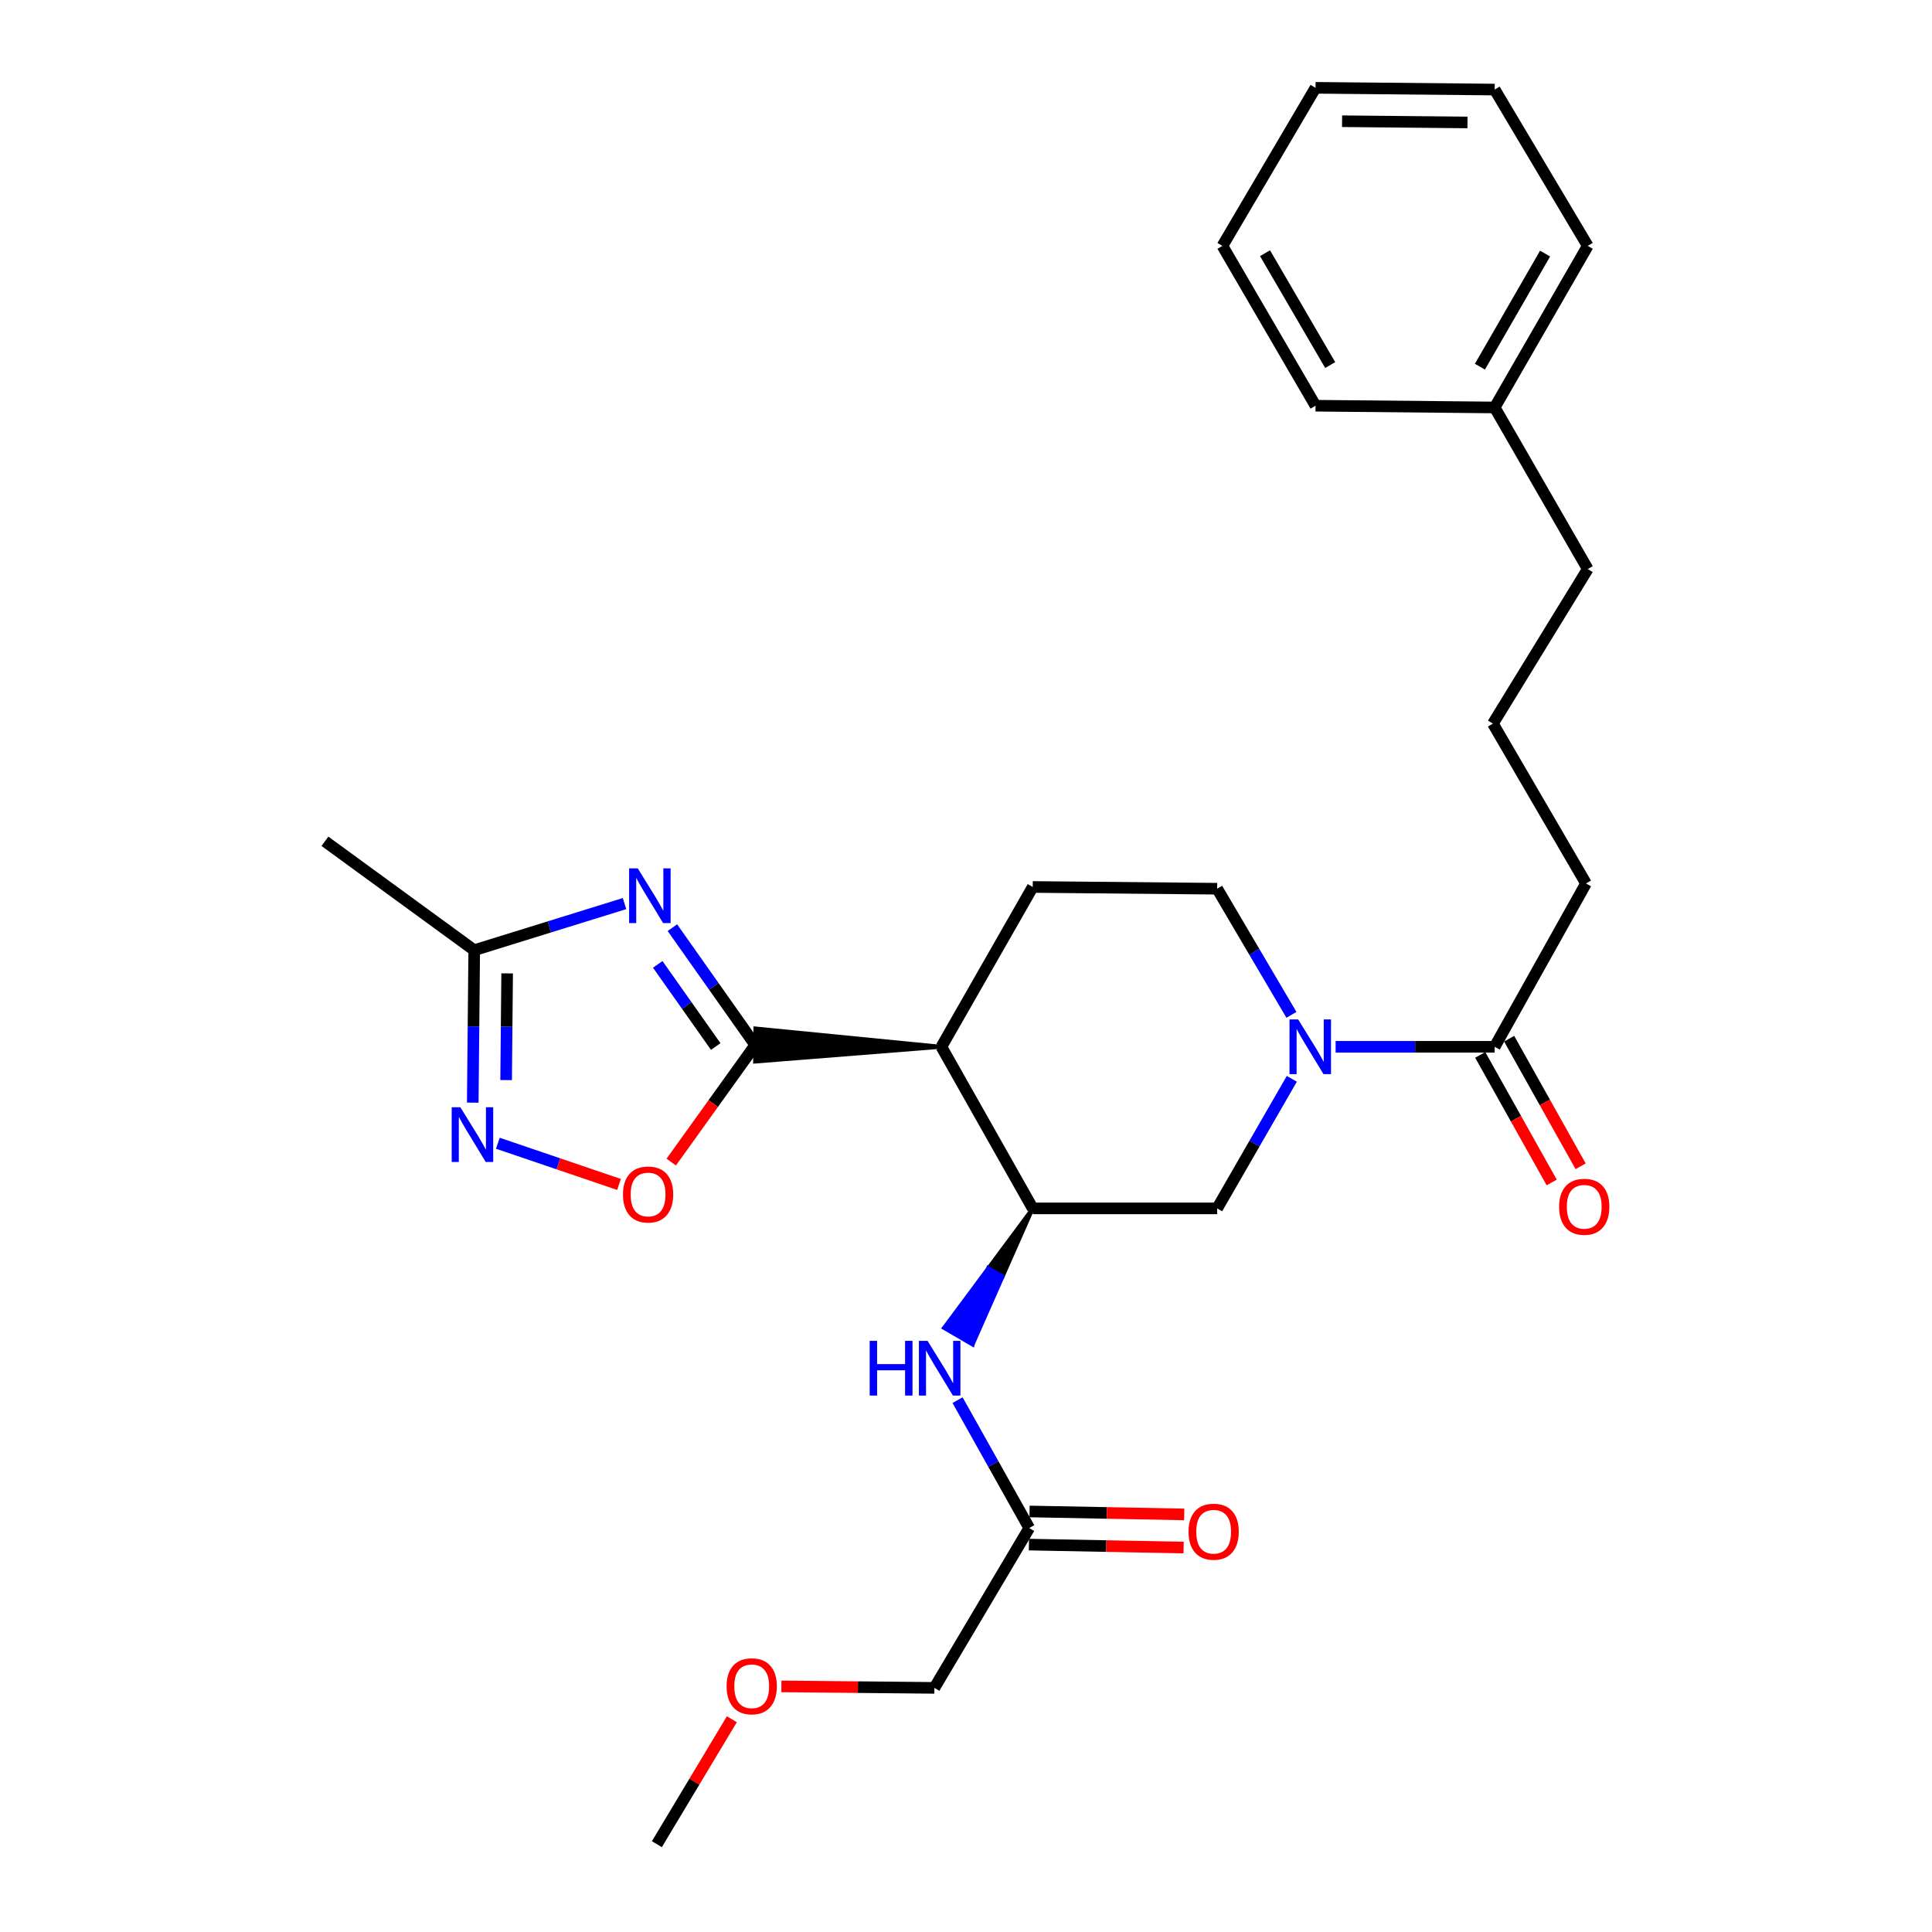 <?xml version='1.0' encoding='iso-8859-1'?>
<svg version='1.1' baseProfile='full'
              xmlns='http://www.w3.org/2000/svg'
                      xmlns:rdkit='http://www.rdkit.org/xml'
                      xmlns:xlink='http://www.w3.org/1999/xlink'
                  xml:space='preserve'
width='1000px' height='1000px' viewBox='0 0 1000 1000'>
<!-- END OF HEADER -->
<rect style='opacity:1.0;fill:#FFFFFF;stroke:none' width='1000' height='1000' x='0' y='0'> </rect>
<path class='bond-0' d='M 390.909,540.905 L 369.47,510.531' style='fill:none;fill-rule:evenodd;stroke:#000000;stroke-width:6px;stroke-linecap:butt;stroke-linejoin:miter;stroke-opacity:1' />
<path class='bond-0' d='M 369.47,510.531 L 348.03,480.156' style='fill:none;fill-rule:evenodd;stroke:#0000FF;stroke-width:6px;stroke-linecap:butt;stroke-linejoin:miter;stroke-opacity:1' />
<path class='bond-0' d='M 370.462,541.685 L 355.455,520.423' style='fill:none;fill-rule:evenodd;stroke:#000000;stroke-width:6px;stroke-linecap:butt;stroke-linejoin:miter;stroke-opacity:1' />
<path class='bond-0' d='M 355.455,520.423 L 340.447,499.161' style='fill:none;fill-rule:evenodd;stroke:#0000FF;stroke-width:6px;stroke-linecap:butt;stroke-linejoin:miter;stroke-opacity:1' />
<path class='bond-1' d='M 487.272,541.82 L 390.991,532.328 L 390.828,549.482 Z' style='fill:#000000;fill-rule:evenodd;fill-opacity:1;stroke:#000000;stroke-width:2px;stroke-linecap:butt;stroke-linejoin:miter;stroke-opacity:1;' />
<path class='bond-2' d='M 390.909,540.905 L 369.172,571.197' style='fill:none;fill-rule:evenodd;stroke:#000000;stroke-width:6px;stroke-linecap:butt;stroke-linejoin:miter;stroke-opacity:1' />
<path class='bond-2' d='M 369.172,571.197 L 347.434,601.489' style='fill:none;fill-rule:evenodd;stroke:#FF0000;stroke-width:6px;stroke-linecap:butt;stroke-linejoin:miter;stroke-opacity:1' />
<path class='bond-3' d='M 323.247,467.7 L 284.351,479.761' style='fill:none;fill-rule:evenodd;stroke:#0000FF;stroke-width:6px;stroke-linecap:butt;stroke-linejoin:miter;stroke-opacity:1' />
<path class='bond-3' d='M 284.351,479.761 L 245.456,491.823' style='fill:none;fill-rule:evenodd;stroke:#000000;stroke-width:6px;stroke-linecap:butt;stroke-linejoin:miter;stroke-opacity:1' />
<path class='bond-4' d='M 487.272,541.82 L 534.543,625.459' style='fill:none;fill-rule:evenodd;stroke:#000000;stroke-width:6px;stroke-linecap:butt;stroke-linejoin:miter;stroke-opacity:1' />
<path class='bond-5' d='M 487.272,541.82 L 534.543,459.095' style='fill:none;fill-rule:evenodd;stroke:#000000;stroke-width:6px;stroke-linecap:butt;stroke-linejoin:miter;stroke-opacity:1' />
<path class='bond-6' d='M 668.449,525.286 L 649.224,492.643' style='fill:none;fill-rule:evenodd;stroke:#0000FF;stroke-width:6px;stroke-linecap:butt;stroke-linejoin:miter;stroke-opacity:1' />
<path class='bond-6' d='M 649.224,492.643 L 630,460.001' style='fill:none;fill-rule:evenodd;stroke:#000000;stroke-width:6px;stroke-linecap:butt;stroke-linejoin:miter;stroke-opacity:1' />
<path class='bond-7' d='M 691.312,541.82 L 732.478,541.82' style='fill:none;fill-rule:evenodd;stroke:#0000FF;stroke-width:6px;stroke-linecap:butt;stroke-linejoin:miter;stroke-opacity:1' />
<path class='bond-7' d='M 732.478,541.82 L 773.643,541.82' style='fill:none;fill-rule:evenodd;stroke:#000000;stroke-width:6px;stroke-linecap:butt;stroke-linejoin:miter;stroke-opacity:1' />
<path class='bond-8' d='M 668.638,558.393 L 649.319,591.926' style='fill:none;fill-rule:evenodd;stroke:#0000FF;stroke-width:6px;stroke-linecap:butt;stroke-linejoin:miter;stroke-opacity:1' />
<path class='bond-8' d='M 649.319,591.926 L 630,625.459' style='fill:none;fill-rule:evenodd;stroke:#000000;stroke-width:6px;stroke-linecap:butt;stroke-linejoin:miter;stroke-opacity:1' />
<path class='bond-9' d='M 534.543,625.459 L 630,625.459' style='fill:none;fill-rule:evenodd;stroke:#000000;stroke-width:6px;stroke-linecap:butt;stroke-linejoin:miter;stroke-opacity:1' />
<path class='bond-10' d='M 534.543,625.459 L 511.569,656.386 L 518.981,660.703 Z' style='fill:#000000;fill-rule:evenodd;fill-opacity:1;stroke:#000000;stroke-width:2px;stroke-linecap:butt;stroke-linejoin:miter;stroke-opacity:1;' />
<path class='bond-10' d='M 511.569,656.386 L 503.419,695.947 L 488.595,687.313 Z' style='fill:#0000FF;fill-rule:evenodd;fill-opacity:1;stroke:#0000FF;stroke-width:2px;stroke-linecap:butt;stroke-linejoin:miter;stroke-opacity:1;' />
<path class='bond-10' d='M 511.569,656.386 L 518.981,660.703 L 503.419,695.947 Z' style='fill:#0000FF;fill-rule:evenodd;fill-opacity:1;stroke:#0000FF;stroke-width:2px;stroke-linecap:butt;stroke-linejoin:miter;stroke-opacity:1;' />
<path class='bond-11' d='M 257.681,591.739 L 289.04,602.403' style='fill:none;fill-rule:evenodd;stroke:#0000FF;stroke-width:6px;stroke-linecap:butt;stroke-linejoin:miter;stroke-opacity:1' />
<path class='bond-11' d='M 289.04,602.403 L 320.398,613.068' style='fill:none;fill-rule:evenodd;stroke:#FF0000;stroke-width:6px;stroke-linecap:butt;stroke-linejoin:miter;stroke-opacity:1' />
<path class='bond-12' d='M 244.699,570.724 L 245.078,531.273' style='fill:none;fill-rule:evenodd;stroke:#0000FF;stroke-width:6px;stroke-linecap:butt;stroke-linejoin:miter;stroke-opacity:1' />
<path class='bond-12' d='M 245.078,531.273 L 245.456,491.823' style='fill:none;fill-rule:evenodd;stroke:#000000;stroke-width:6px;stroke-linecap:butt;stroke-linejoin:miter;stroke-opacity:1' />
<path class='bond-12' d='M 261.967,559.053 L 262.232,531.438' style='fill:none;fill-rule:evenodd;stroke:#0000FF;stroke-width:6px;stroke-linecap:butt;stroke-linejoin:miter;stroke-opacity:1' />
<path class='bond-12' d='M 262.232,531.438 L 262.496,503.822' style='fill:none;fill-rule:evenodd;stroke:#000000;stroke-width:6px;stroke-linecap:butt;stroke-linejoin:miter;stroke-opacity:1' />
<path class='bond-13' d='M 245.456,491.823 L 168.183,435.45' style='fill:none;fill-rule:evenodd;stroke:#000000;stroke-width:6px;stroke-linecap:butt;stroke-linejoin:miter;stroke-opacity:1' />
<path class='bond-14' d='M 766.16,546.013 L 784.662,579.03' style='fill:none;fill-rule:evenodd;stroke:#000000;stroke-width:6px;stroke-linecap:butt;stroke-linejoin:miter;stroke-opacity:1' />
<path class='bond-14' d='M 784.662,579.03 L 803.163,612.046' style='fill:none;fill-rule:evenodd;stroke:#FF0000;stroke-width:6px;stroke-linecap:butt;stroke-linejoin:miter;stroke-opacity:1' />
<path class='bond-14' d='M 781.126,537.627 L 799.627,570.643' style='fill:none;fill-rule:evenodd;stroke:#000000;stroke-width:6px;stroke-linecap:butt;stroke-linejoin:miter;stroke-opacity:1' />
<path class='bond-14' d='M 799.627,570.643 L 818.129,603.66' style='fill:none;fill-rule:evenodd;stroke:#FF0000;stroke-width:6px;stroke-linecap:butt;stroke-linejoin:miter;stroke-opacity:1' />
<path class='bond-15' d='M 773.643,541.82 L 820.914,457.275' style='fill:none;fill-rule:evenodd;stroke:#000000;stroke-width:6px;stroke-linecap:butt;stroke-linejoin:miter;stroke-opacity:1' />
<path class='bond-16' d='M 495.632,724.714 L 514.182,757.811' style='fill:none;fill-rule:evenodd;stroke:#0000FF;stroke-width:6px;stroke-linecap:butt;stroke-linejoin:miter;stroke-opacity:1' />
<path class='bond-16' d='M 514.182,757.811 L 532.732,790.908' style='fill:none;fill-rule:evenodd;stroke:#000000;stroke-width:6px;stroke-linecap:butt;stroke-linejoin:miter;stroke-opacity:1' />
<path class='bond-17' d='M 534.543,459.095 L 630,460.001' style='fill:none;fill-rule:evenodd;stroke:#000000;stroke-width:6px;stroke-linecap:butt;stroke-linejoin:miter;stroke-opacity:1' />
<path class='bond-18' d='M 532.569,799.483 L 572.599,800.247' style='fill:none;fill-rule:evenodd;stroke:#000000;stroke-width:6px;stroke-linecap:butt;stroke-linejoin:miter;stroke-opacity:1' />
<path class='bond-18' d='M 572.599,800.247 L 612.629,801.01' style='fill:none;fill-rule:evenodd;stroke:#FF0000;stroke-width:6px;stroke-linecap:butt;stroke-linejoin:miter;stroke-opacity:1' />
<path class='bond-18' d='M 532.896,782.332 L 572.926,783.095' style='fill:none;fill-rule:evenodd;stroke:#000000;stroke-width:6px;stroke-linecap:butt;stroke-linejoin:miter;stroke-opacity:1' />
<path class='bond-18' d='M 572.926,783.095 L 612.957,783.859' style='fill:none;fill-rule:evenodd;stroke:#FF0000;stroke-width:6px;stroke-linecap:butt;stroke-linejoin:miter;stroke-opacity:1' />
<path class='bond-19' d='M 532.732,790.908 L 483.641,873.641' style='fill:none;fill-rule:evenodd;stroke:#000000;stroke-width:6px;stroke-linecap:butt;stroke-linejoin:miter;stroke-opacity:1' />
<path class='bond-20' d='M 820.914,457.275 L 772.728,374.541' style='fill:none;fill-rule:evenodd;stroke:#000000;stroke-width:6px;stroke-linecap:butt;stroke-linejoin:miter;stroke-opacity:1' />
<path class='bond-21' d='M 773.643,210.903 L 821.819,294.542' style='fill:none;fill-rule:evenodd;stroke:#000000;stroke-width:6px;stroke-linecap:butt;stroke-linejoin:miter;stroke-opacity:1' />
<path class='bond-22' d='M 773.643,210.903 L 821.819,127.273' style='fill:none;fill-rule:evenodd;stroke:#000000;stroke-width:6px;stroke-linecap:butt;stroke-linejoin:miter;stroke-opacity:1' />
<path class='bond-22' d='M 766.005,189.796 L 799.728,131.255' style='fill:none;fill-rule:evenodd;stroke:#000000;stroke-width:6px;stroke-linecap:butt;stroke-linejoin:miter;stroke-opacity:1' />
<path class='bond-23' d='M 773.643,210.903 L 680.912,209.998' style='fill:none;fill-rule:evenodd;stroke:#000000;stroke-width:6px;stroke-linecap:butt;stroke-linejoin:miter;stroke-opacity:1' />
<path class='bond-24' d='M 483.641,873.641 L 444.047,873.258' style='fill:none;fill-rule:evenodd;stroke:#000000;stroke-width:6px;stroke-linecap:butt;stroke-linejoin:miter;stroke-opacity:1' />
<path class='bond-24' d='M 444.047,873.258 L 404.453,872.875' style='fill:none;fill-rule:evenodd;stroke:#FF0000;stroke-width:6px;stroke-linecap:butt;stroke-linejoin:miter;stroke-opacity:1' />
<path class='bond-25' d='M 772.728,374.541 L 821.819,294.542' style='fill:none;fill-rule:evenodd;stroke:#000000;stroke-width:6px;stroke-linecap:butt;stroke-linejoin:miter;stroke-opacity:1' />
<path class='bond-26' d='M 378.802,889.872 L 359.4,922.209' style='fill:none;fill-rule:evenodd;stroke:#FF0000;stroke-width:6px;stroke-linecap:butt;stroke-linejoin:miter;stroke-opacity:1' />
<path class='bond-26' d='M 359.4,922.209 L 339.998,954.545' style='fill:none;fill-rule:evenodd;stroke:#000000;stroke-width:6px;stroke-linecap:butt;stroke-linejoin:miter;stroke-opacity:1' />
<path class='bond-27' d='M 821.819,127.273 L 773.643,46.36' style='fill:none;fill-rule:evenodd;stroke:#000000;stroke-width:6px;stroke-linecap:butt;stroke-linejoin:miter;stroke-opacity:1' />
<path class='bond-28' d='M 680.912,209.998 L 632.726,127.273' style='fill:none;fill-rule:evenodd;stroke:#000000;stroke-width:6px;stroke-linecap:butt;stroke-linejoin:miter;stroke-opacity:1' />
<path class='bond-28' d='M 688.507,188.955 L 654.777,131.048' style='fill:none;fill-rule:evenodd;stroke:#000000;stroke-width:6px;stroke-linecap:butt;stroke-linejoin:miter;stroke-opacity:1' />
<path class='bond-29' d='M 632.726,127.273 L 680.912,45.455' style='fill:none;fill-rule:evenodd;stroke:#000000;stroke-width:6px;stroke-linecap:butt;stroke-linejoin:miter;stroke-opacity:1' />
<path class='bond-30' d='M 773.643,46.36 L 680.912,45.455' style='fill:none;fill-rule:evenodd;stroke:#000000;stroke-width:6px;stroke-linecap:butt;stroke-linejoin:miter;stroke-opacity:1' />
<path class='bond-30' d='M 759.566,63.378 L 694.654,62.744' style='fill:none;fill-rule:evenodd;stroke:#000000;stroke-width:6px;stroke-linecap:butt;stroke-linejoin:miter;stroke-opacity:1' />
<path  class='atom-1' d='M 330.107 449.472
L 339.387 464.472
Q 340.307 465.952, 341.787 468.632
Q 343.267 471.312, 343.347 471.472
L 343.347 449.472
L 347.107 449.472
L 347.107 477.792
L 343.227 477.792
L 333.267 461.392
Q 332.107 459.472, 330.867 457.272
Q 329.667 455.072, 329.307 454.392
L 329.307 477.792
L 325.627 477.792
L 325.627 449.472
L 330.107 449.472
' fill='#0000FF'/>
<path  class='atom-3' d='M 671.926 527.66
L 681.206 542.66
Q 682.126 544.14, 683.606 546.82
Q 685.086 549.5, 685.166 549.66
L 685.166 527.66
L 688.926 527.66
L 688.926 555.98
L 685.046 555.98
L 675.086 539.58
Q 673.926 537.66, 672.686 535.46
Q 671.486 533.26, 671.126 532.58
L 671.126 555.98
L 667.446 555.98
L 667.446 527.66
L 671.926 527.66
' fill='#0000FF'/>
<path  class='atom-5' d='M 238.281 573.11
L 247.561 588.11
Q 248.481 589.59, 249.961 592.27
Q 251.441 594.95, 251.521 595.11
L 251.521 573.11
L 255.281 573.11
L 255.281 601.43
L 251.401 601.43
L 241.441 585.03
Q 240.281 583.11, 239.041 580.91
Q 237.841 578.71, 237.481 578.03
L 237.481 601.43
L 233.801 601.43
L 233.801 573.11
L 238.281 573.11
' fill='#0000FF'/>
<path  class='atom-6' d='M 322.452 618.267
Q 322.452 611.467, 325.812 607.667
Q 329.172 603.867, 335.452 603.867
Q 341.732 603.867, 345.092 607.667
Q 348.452 611.467, 348.452 618.267
Q 348.452 625.147, 345.052 629.067
Q 341.652 632.947, 335.452 632.947
Q 329.212 632.947, 325.812 629.067
Q 322.452 625.187, 322.452 618.267
M 335.452 629.747
Q 339.772 629.747, 342.092 626.867
Q 344.452 623.947, 344.452 618.267
Q 344.452 612.707, 342.092 609.907
Q 339.772 607.067, 335.452 607.067
Q 331.132 607.067, 328.772 609.867
Q 326.452 612.667, 326.452 618.267
Q 326.452 623.987, 328.772 626.867
Q 331.132 629.747, 335.452 629.747
' fill='#FF0000'/>
<path  class='atom-10' d='M 450.146 694.023
L 453.986 694.023
L 453.986 706.063
L 468.466 706.063
L 468.466 694.023
L 472.306 694.023
L 472.306 722.343
L 468.466 722.343
L 468.466 709.263
L 453.986 709.263
L 453.986 722.343
L 450.146 722.343
L 450.146 694.023
' fill='#0000FF'/>
<path  class='atom-10' d='M 480.106 694.023
L 489.386 709.023
Q 490.306 710.503, 491.786 713.183
Q 493.266 715.863, 493.346 716.023
L 493.346 694.023
L 497.106 694.023
L 497.106 722.343
L 493.226 722.343
L 483.266 705.943
Q 482.106 704.023, 480.866 701.823
Q 479.666 699.623, 479.306 698.943
L 479.306 722.343
L 475.626 722.343
L 475.626 694.023
L 480.106 694.023
' fill='#0000FF'/>
<path  class='atom-14' d='M 806.999 624.624
Q 806.999 617.824, 810.359 614.024
Q 813.719 610.224, 819.999 610.224
Q 826.279 610.224, 829.639 614.024
Q 832.999 617.824, 832.999 624.624
Q 832.999 631.504, 829.599 635.424
Q 826.199 639.304, 819.999 639.304
Q 813.759 639.304, 810.359 635.424
Q 806.999 631.544, 806.999 624.624
M 819.999 636.104
Q 824.319 636.104, 826.639 633.224
Q 828.999 630.304, 828.999 624.624
Q 828.999 619.064, 826.639 616.264
Q 824.319 613.424, 819.999 613.424
Q 815.679 613.424, 813.319 616.224
Q 810.999 619.024, 810.999 624.624
Q 810.999 630.344, 813.319 633.224
Q 815.679 636.104, 819.999 636.104
' fill='#FF0000'/>
<path  class='atom-15' d='M 615.18 792.808
Q 615.18 786.008, 618.54 782.208
Q 621.9 778.408, 628.18 778.408
Q 634.46 778.408, 637.82 782.208
Q 641.18 786.008, 641.18 792.808
Q 641.18 799.688, 637.78 803.608
Q 634.38 807.488, 628.18 807.488
Q 621.94 807.488, 618.54 803.608
Q 615.18 799.728, 615.18 792.808
M 628.18 804.288
Q 632.5 804.288, 634.82 801.408
Q 637.18 798.488, 637.18 792.808
Q 637.18 787.248, 634.82 784.448
Q 632.5 781.608, 628.18 781.608
Q 623.86 781.608, 621.5 784.408
Q 619.18 787.208, 619.18 792.808
Q 619.18 798.528, 621.5 801.408
Q 623.86 804.288, 628.18 804.288
' fill='#FF0000'/>
<path  class='atom-21' d='M 376.089 872.807
Q 376.089 866.007, 379.449 862.207
Q 382.809 858.407, 389.089 858.407
Q 395.369 858.407, 398.729 862.207
Q 402.089 866.007, 402.089 872.807
Q 402.089 879.687, 398.689 883.607
Q 395.289 887.487, 389.089 887.487
Q 382.849 887.487, 379.449 883.607
Q 376.089 879.727, 376.089 872.807
M 389.089 884.287
Q 393.409 884.287, 395.729 881.407
Q 398.089 878.487, 398.089 872.807
Q 398.089 867.247, 395.729 864.447
Q 393.409 861.607, 389.089 861.607
Q 384.769 861.607, 382.409 864.407
Q 380.089 867.207, 380.089 872.807
Q 380.089 878.527, 382.409 881.407
Q 384.769 884.287, 389.089 884.287
' fill='#FF0000'/>
</svg>
